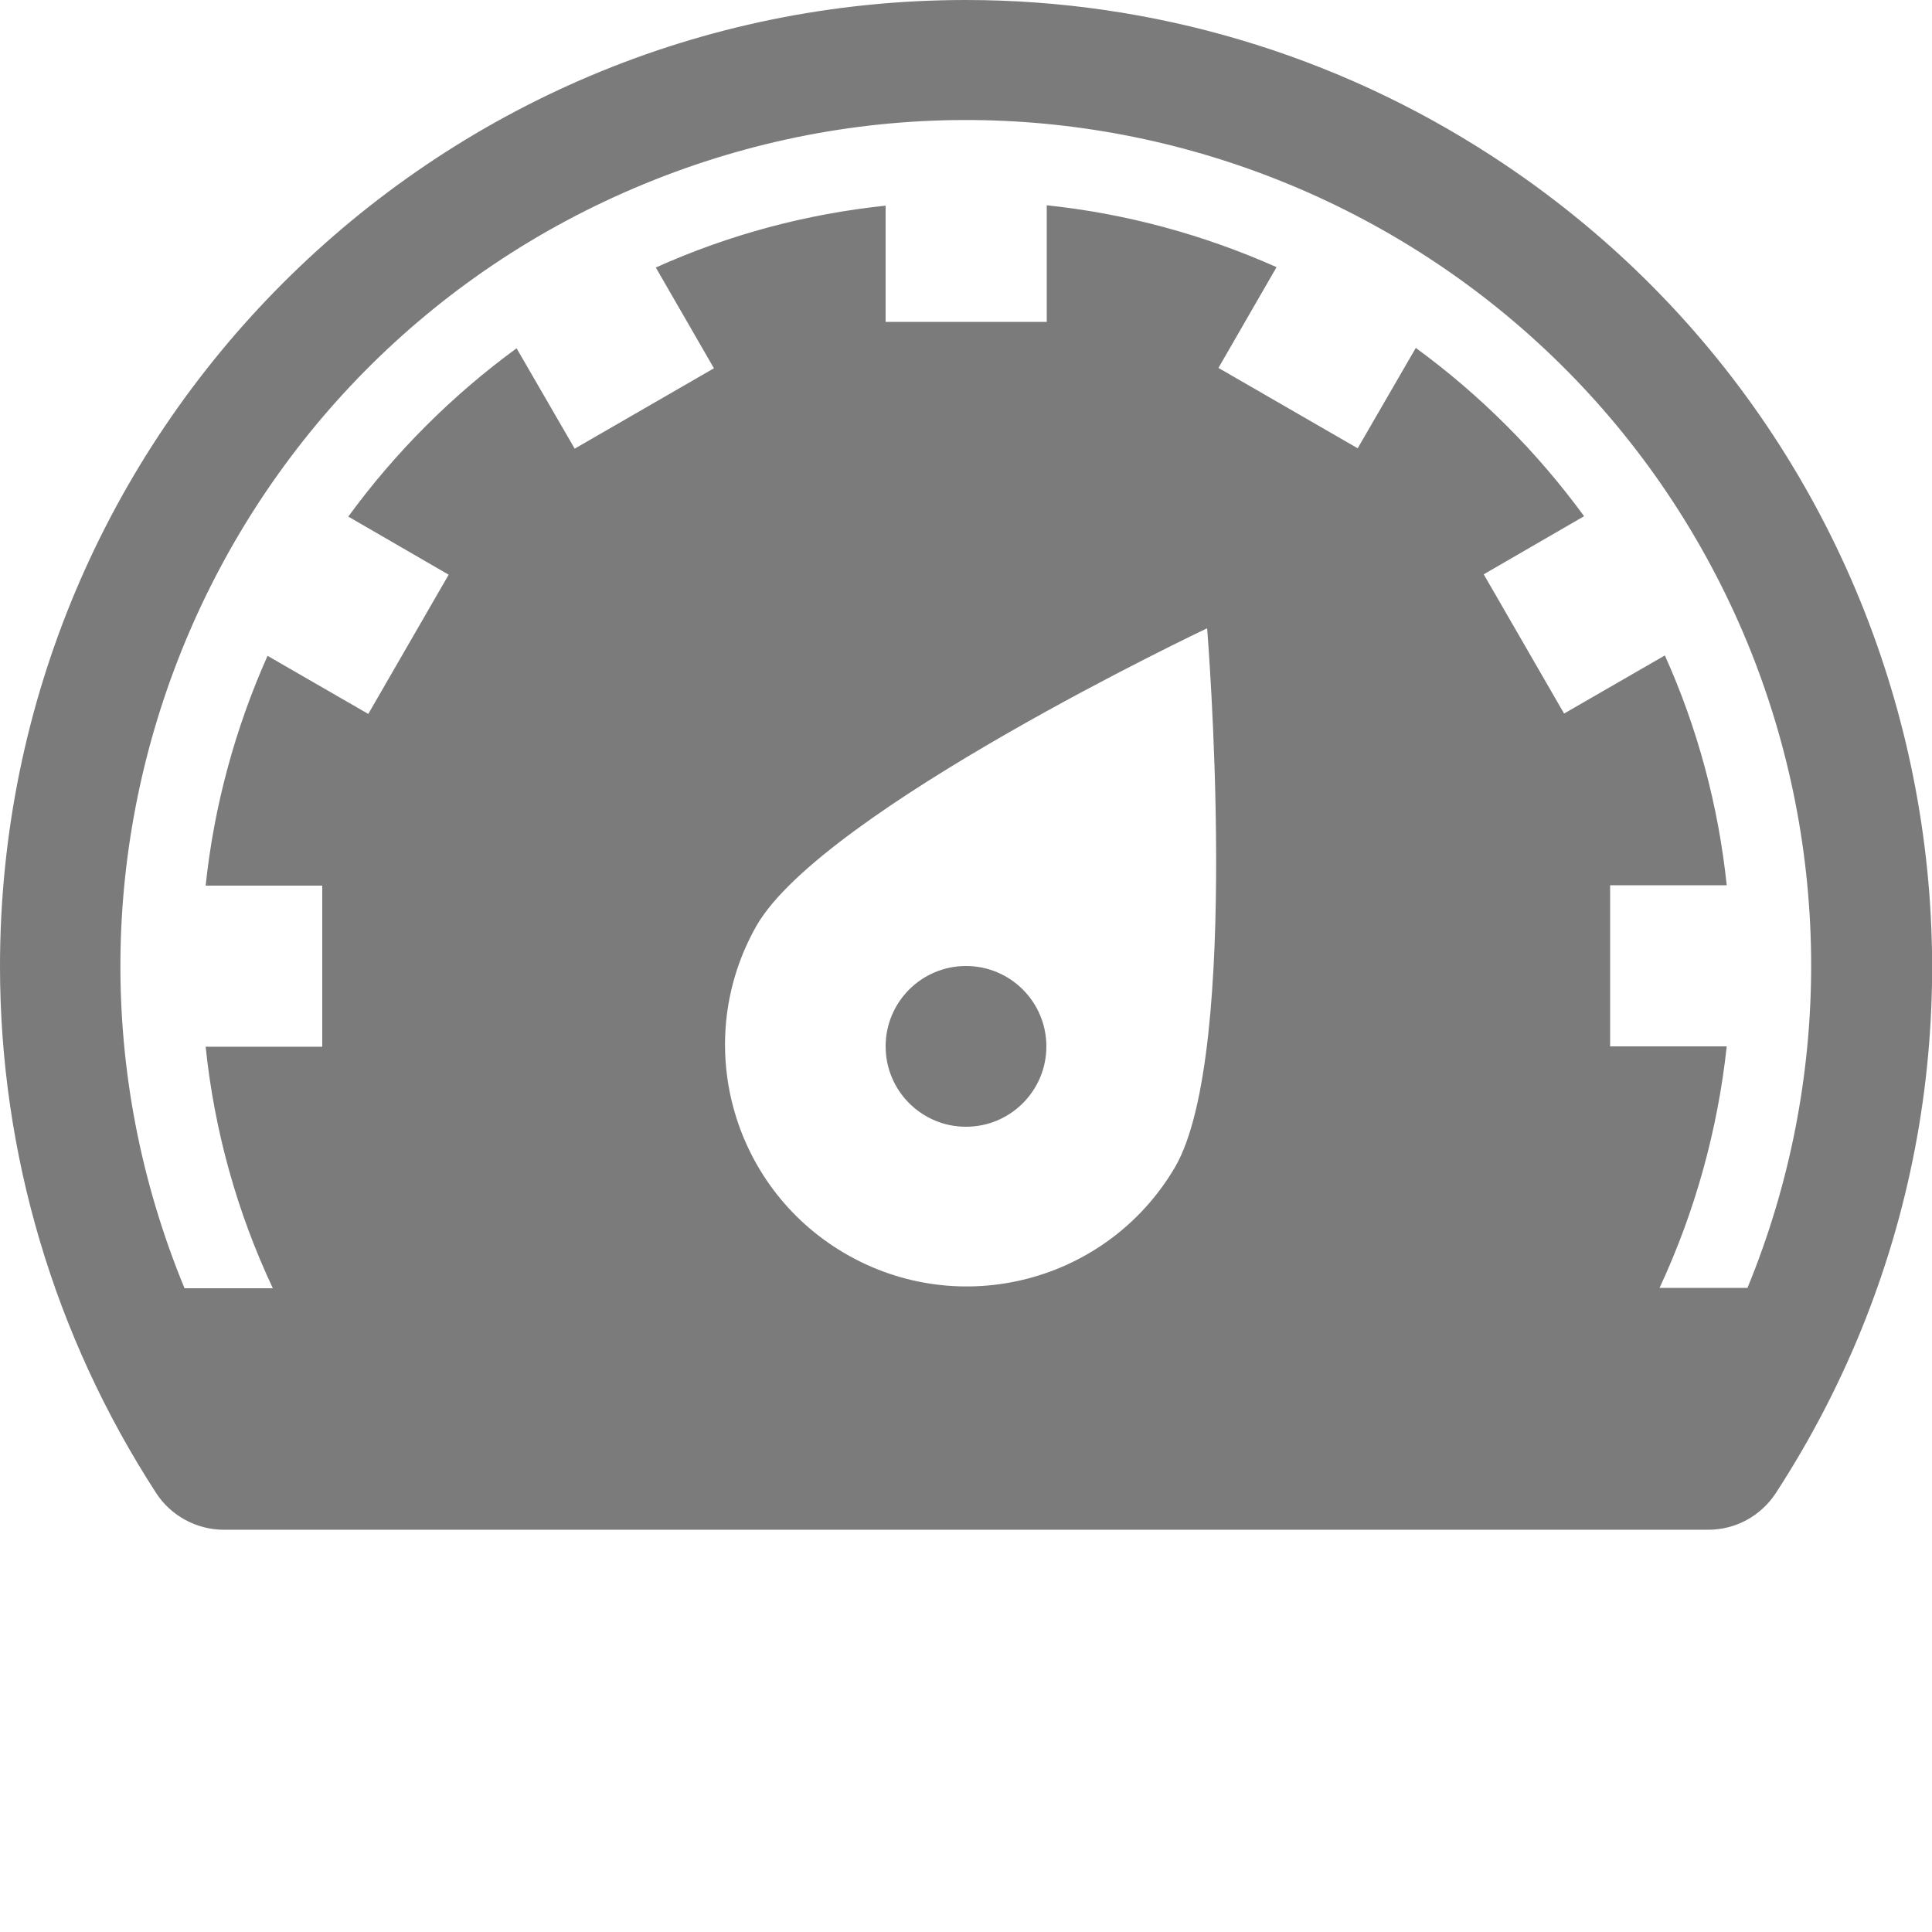 <svg xmlns="http://www.w3.org/2000/svg" xmlns:xlink="http://www.w3.org/1999/xlink" id="Capa_1" x="0px" y="0px" viewBox="0 0 512 512" style="enable-background:new 0 0 512 512;" xml:space="preserve">
<style type="text/css">
	.st0{fill:#7C7B7C;}
</style>
<g id="_06-speed">
	<g id="Glyph">
		<circle class="st0" cx="256" cy="277.3" r="21.3"></circle>
		<path class="st0" d="M256,0C114.6,0,0,114.7,0,256.1c0,49.6,14.4,98,41.4,139.6c3.9,6,10.7,9.7,17.9,9.7h393.4    c7.2,0,13.9-3.6,17.9-9.7c77.1-118.5,43.5-277.1-75-354.2C354,14.4,305.6,0,256,0L256,0z M311.4,309.3    c-17.9,30.5-57.1,40.7-87.6,22.8c-30.2-17.7-40.6-56.4-23.3-86.8c17.6-30.6,119.4-78.8,119.4-78.8S329.1,278.8,311.4,309.3z     M463.1,341.3h-23.3c9.4-20.2,15.4-41.8,17.8-64h-30.9v-42.7h30.9c-2.2-21-7.7-41.6-16.4-60.9l-26.7,15.4l-21.3-36.9l26.6-15.4    c-12.5-17.1-27.5-32.1-44.6-44.6l-15.4,26.6l-36.9-21.3l15.4-26.7c-19.3-8.6-39.9-14.2-60.9-16.4v30.9h-42.7V54.5    c-21,2.2-41.6,7.7-60.9,16.4l15.4,26.7l-36.9,21.3l-15.4-26.6c-17.1,12.5-32.1,27.5-44.6,44.6l26.6,15.4l-21.3,36.9l-26.7-15.4    c-8.6,19.3-14.2,39.9-16.4,60.9h30.9v42.7H54.5c2.3,22.2,8.3,43.8,17.8,64H48.9C1.7,227,56.2,96,170.6,48.8s245.3,7.3,292.5,121.6    C485.6,225.2,485.6,286.6,463.1,341.3L463.1,341.3z"></path>
	</g>
</g>
</svg>